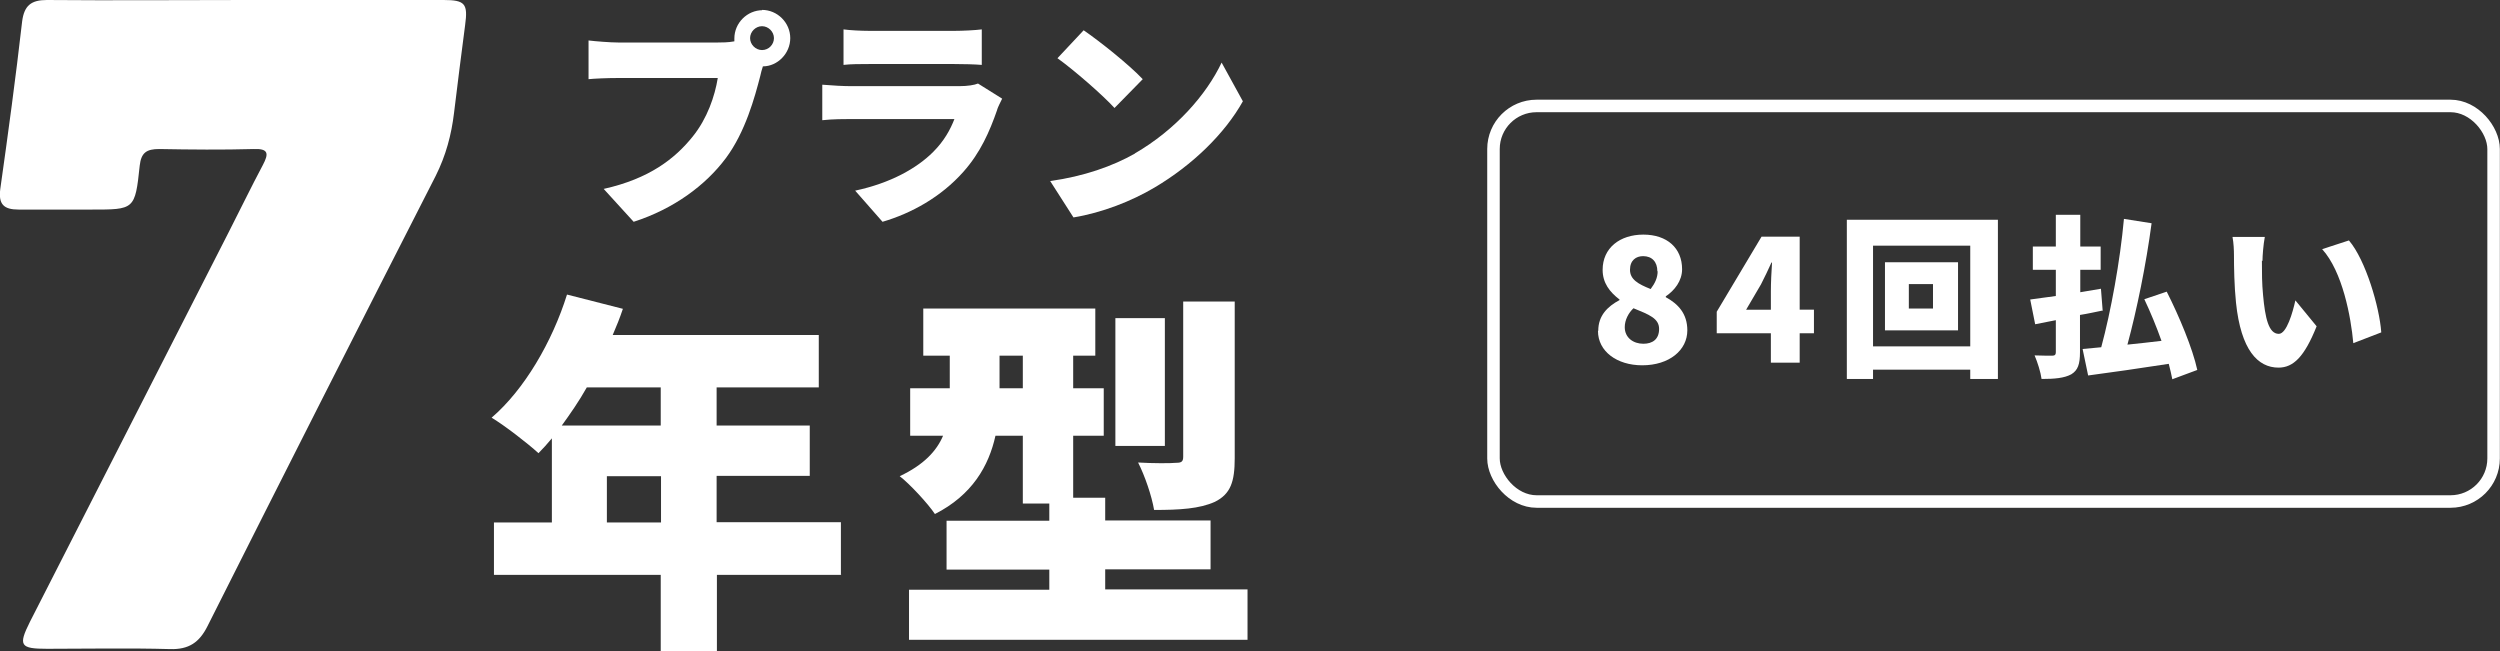 <?xml version="1.0" encoding="UTF-8"?>
<svg id="b" data-name="レイヤー 2" xmlns="http://www.w3.org/2000/svg" viewBox="0 0 85.89 22.38">
  <rect x="0" y="0" width="85.89" height="22.38" fill="#333333" stroke="none"/>
  <g id="c" data-name="b">
    <g id="d" data-name="c">
      <path d="M8.46,0h6.78c.74,0,.84.13.74.86-.13,1-.26,2.01-.38,3.01-.09.76-.28,1.47-.63,2.17-2.63,5.15-5.24,10.3-7.84,15.47-.28.56-.64.81-1.29.79-1.41-.04-2.81-.01-4.22-.01-.93,0-1-.11-.59-.93,2.27-4.45,4.54-8.9,6.81-13.35.4-.78.78-1.57,1.19-2.34.2-.38.21-.57-.31-.55-1.08.03-2.17.02-3.25,0-.43,0-.62.12-.67.57-.16,1.52-.18,1.51-1.67,1.51H.64C.13,7.2-.06,7.02.01,6.49.28,4.58.54,2.67.76.74c.07-.55.31-.74.85-.74,2.28.02,4.57,0,6.85,0Z" style="fill: #fff; stroke-width: 0px;"/>
      <g>
        <path d="M28.9,19.75h-4.27v2.63h-1.93v-2.63h-5.73v-1.8h1.99v-2.89c-.15.18-.31.36-.46.51-.36-.33-1.16-.95-1.61-1.22,1.12-.96,2.08-2.6,2.59-4.23l1.92.49c-.1.3-.22.6-.35.9h7.08v1.8h-3.51v1.31h3.2v1.73h-3.2v1.59h4.27v1.8h.01ZM20.16,13.31c-.27.48-.57.91-.86,1.31h3.4v-1.31s-2.54,0-2.54,0ZM22.71,17.95v-1.59h-1.86v1.59h1.86Z" style="fill: #fff; stroke-width: 0px;"/>
        <path d="M42.86,20.26v1.72h-11.63v-1.72h4.82v-.69h-3.53v-1.68h3.53v-.59h-.91v-2.33h-.94c-.23,1.04-.8,2.04-2.08,2.69-.23-.35-.87-1.04-1.21-1.3.83-.39,1.27-.87,1.49-1.39h-1.13v-1.63h1.36v-1.12h-.91v-1.62h5.91v1.62h-.76v1.12h1.05v1.63h-1.05v2.13h1.1v.78h3.62v1.68h-3.62v.69h4.89ZM35.14,13.34v-1.12h-.8v1.12h.8ZM40.02,15.32h-1.7v-4.39h1.7v4.39ZM42.42,15.74c0,.81-.14,1.23-.68,1.5-.53.24-1.21.28-2.09.28-.08-.48-.32-1.18-.55-1.63.5.03,1.13.03,1.31.01.18,0,.24-.04.24-.21v-5.33h1.77v5.37h0Z" style="fill: #fff; stroke-width: 0px;"/>
      </g>
      <g>
        <path d="M26.18.34c.53,0,.97.44.97.97s-.44.97-.94.97c-.04.12-.07.23-.09.33-.19.73-.51,1.92-1.18,2.82-.7.94-1.8,1.75-3.17,2.19l-1.03-1.13c1.57-.35,2.45-1.04,3.06-1.8.5-.62.76-1.39.86-2.01h-3.43c-.38,0-.81.02-1.01.04v-1.33c.24.03.76.07,1.01.07h3.44c.13,0,.35,0,.56-.04v-.1c0-.53.44-.97.97-.97h-.02ZM26.18,1.72c.23,0,.41-.19.41-.41s-.19-.41-.41-.41-.41.19-.41.41.19.41.41.41Z" style="fill: #fff; stroke-width: 0px;"/>
        <path d="M34.26,3.77c-.26.75-.58,1.48-1.16,2.13-.77.87-1.79,1.43-2.78,1.72l-.94-1.07c1.22-.26,2.12-.77,2.68-1.33.38-.38.59-.77.73-1.13h-3.55c-.2,0-.64,0-.99.04v-1.22c.36.03.73.05.99.05h3.71c.3,0,.53-.04.65-.09l.83.52c-.06.12-.14.28-.17.37h0ZM29.85,1.06h2.96c.25,0,.69-.02.92-.05v1.22c-.22-.02-.64-.03-.94-.03h-2.94c-.27,0-.64,0-.87.03v-1.22c.22.03.6.05.87.05Z" style="fill: #fff; stroke-width: 0px;"/>
        <path d="M38.99,5.27c1.4-.81,2.46-2.02,2.98-3.12l.73,1.33c-.62,1.11-1.73,2.19-3.03,2.96-.79.47-1.81.87-2.79,1.03l-.8-1.25c1.15-.16,2.15-.51,2.92-.95h0ZM39.26,2.72l-.97.99c-.41-.45-1.4-1.31-1.96-1.71l.9-.96c.54.37,1.56,1.18,2.03,1.68Z" style="fill: #fff; stroke-width: 0px;"/>
      </g>
      <g>
        <path d="M54.91,11.36c0-.52.32-.83.73-1.05v-.02c-.34-.26-.58-.57-.58-1.02,0-.75.59-1.21,1.4-1.21s1.33.46,1.33,1.19c0,.4-.26.73-.56.93v.03c.42.23.74.56.74,1.14,0,.68-.62,1.2-1.55,1.2-.87,0-1.52-.48-1.52-1.18h0ZM57,11.3c0-.36-.34-.49-.88-.71-.17.16-.3.4-.3.65,0,.36.29.57.64.57.31,0,.54-.15.54-.51ZM56.94,9.32c0-.32-.18-.52-.49-.52-.24,0-.45.14-.45.47s.28.49.71.66c.15-.2.24-.39.24-.61h0Z" style="fill: #fff; stroke-width: 0px;"/>
        <path d="M60.84,11.45h-1.86v-.74l1.54-2.58h1.31v2.51h.49v.81h-.49v1.01h-.99v-1.01ZM60.84,10.64v-.63c0-.28.02-.71.04-.99h-.02c-.11.25-.23.49-.36.75l-.51.87h.85Z" style="fill: #fff; stroke-width: 0px;"/>
        <path d="M68.64,7.55v5.47h-.95v-.32h-3.34v.32h-.9v-5.47h5.19ZM67.69,11.9v-3.46h-3.34v3.46h3.34ZM67.27,9.01v2.34h-2.51v-2.34h2.51ZM66.41,9.76h-.83v.84h.83v-.84Z" style="fill: #fff; stroke-width: 0px;"/>
        <path d="M72.23,10.67c-.25.05-.51.11-.77.15v1.28c0,.41-.07.62-.3.76-.24.13-.57.16-1.02.16-.03-.23-.14-.58-.24-.81.24.01.52.01.61.01s.12-.04.12-.12v-1.1l-.71.14-.17-.85c.25-.03.55-.08.88-.12v-.9h-.79v-.8h.79v-1.09h.84v1.09h.7v.8h-.7v.77l.71-.12.06.76h-.01ZM74.63,13.02c-.03-.15-.07-.33-.12-.52-.98.15-2,.3-2.77.4l-.19-.91c.19-.02.41-.04.64-.06.33-1.22.65-2.97.78-4.41l.95.15c-.19,1.43-.51,2.99-.83,4.17.38-.04.77-.08,1.17-.13-.17-.48-.38-.99-.59-1.43l.77-.26c.43.85.89,1.95,1.05,2.69l-.86.32h0Z" style="fill: #fff; stroke-width: 0px;"/>
        <path d="M77.71,8.96c0,.39,0,.78.04,1.18.07.78.19,1.33.54,1.33.27,0,.48-.74.57-1.15l.73.89c-.42,1.05-.8,1.42-1.31,1.42-.71,0-1.29-.6-1.46-2.23-.06-.57-.07-1.25-.07-1.62,0-.18-.01-.43-.05-.64h1.11c-.05.26-.08.65-.08.82h-.02ZM81.81,11.42l-.96.37c-.08-.9-.37-2.46-1.07-3.23l.92-.3c.58.68,1.05,2.3,1.11,3.15h0Z" style="fill: #fff; stroke-width: 0px;"/>
      </g>
      <rect x="51.31" y="3.64" width="34.36" height="13.59" rx="1.48" ry="1.48" style="fill: none; stroke: #fff; stroke-miterlimit: 10; stroke-width: .43px;"/>
    </g>
  </g>
</svg>